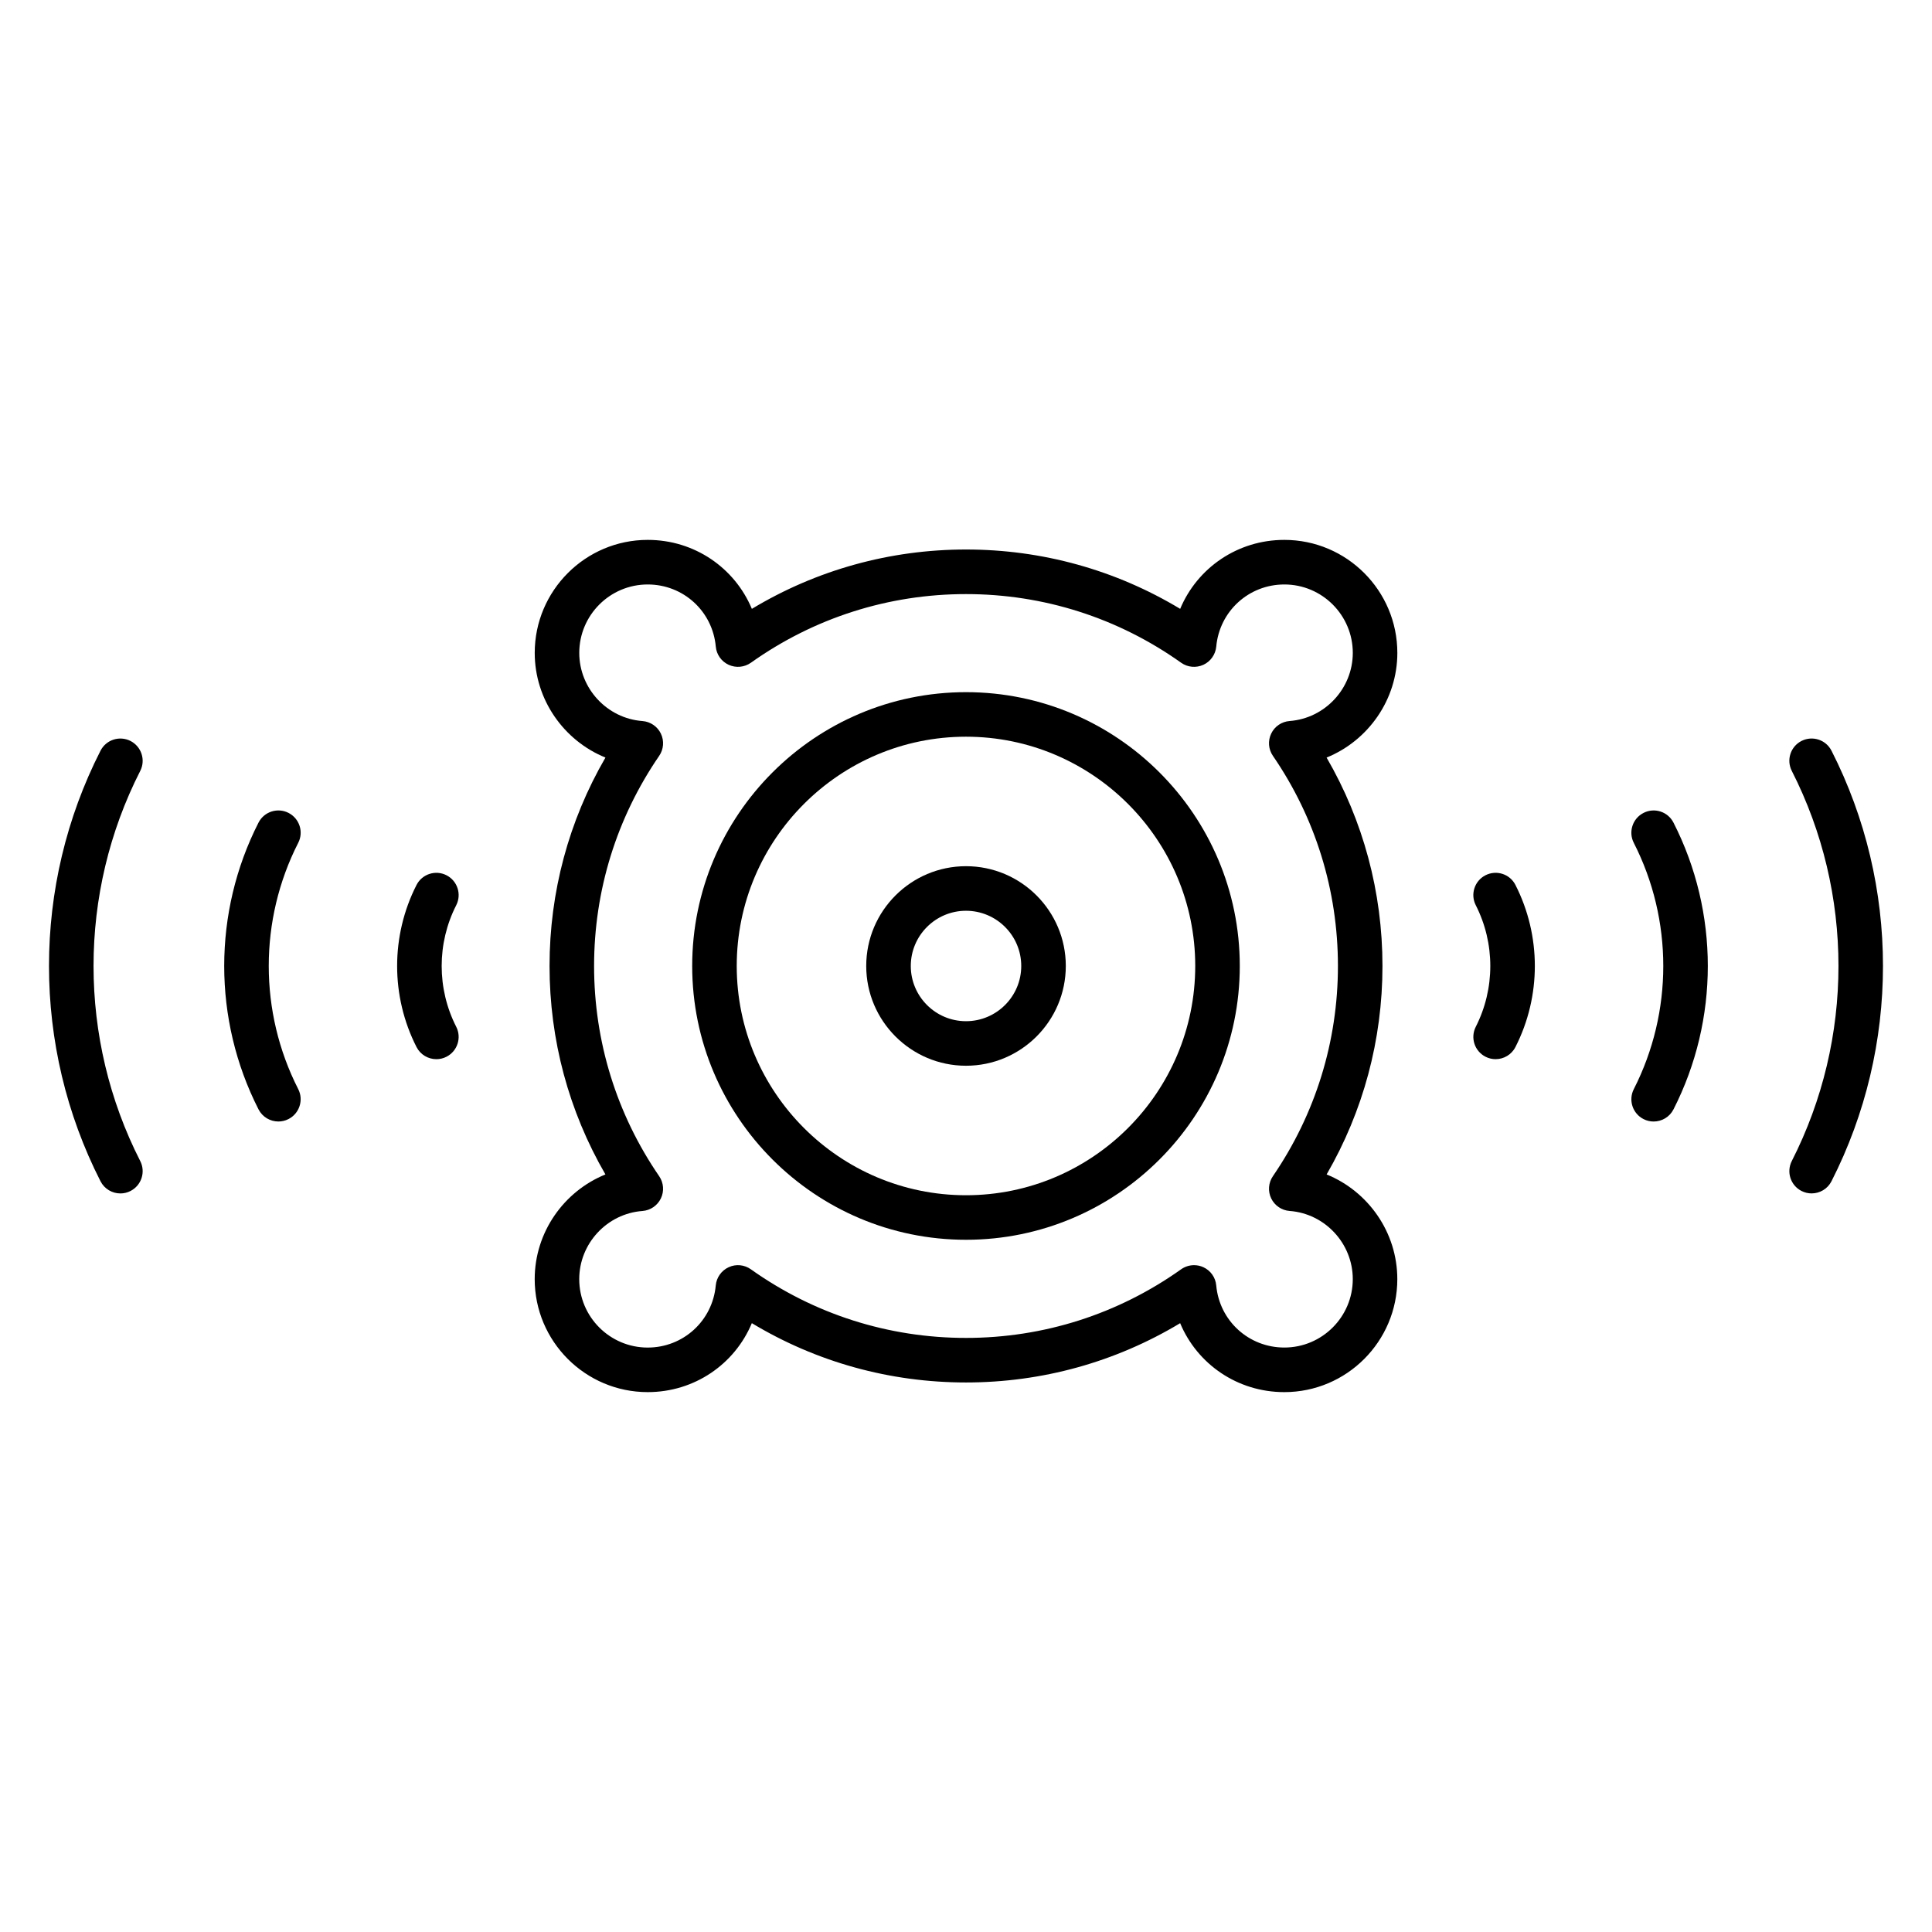 <?xml version="1.0" encoding="UTF-8"?>
<!-- Uploaded to: ICON Repo, www.iconrepo.com, Generator: ICON Repo Mixer Tools -->
<svg fill="#000000" width="800px" height="800px" version="1.1" viewBox="144 144 512 512" xmlns="http://www.w3.org/2000/svg">
 <g>
  <path d="m514.31 317.02c0-16.508-13.43-29.945-29.945-29.945-12.406 0-23.066 7.422-27.605 18.277-17.121-10.312-36.574-15.727-56.75-15.727-20.176 0-39.629 5.414-56.758 15.727-4.543-10.855-15.191-18.277-27.598-18.277-16.508 0-29.945 13.438-29.945 29.945 0 12.414 7.738 23.27 18.742 27.742-9.723 16.75-14.816 35.684-14.816 55.238 0 19.547 5.094 38.477 14.809 55.238-11.004 4.465-18.742 15.32-18.742 27.742 0 16.516 13.438 29.945 29.945 29.945 12.406 0 23.066-7.414 27.598-18.277 17.121 10.312 36.574 15.719 56.758 15.719 20.176 0 39.637-5.414 56.75-15.711 4.535 10.855 15.191 18.27 27.605 18.27 16.516 0 29.945-13.43 29.945-29.945 0-12.422-7.731-23.277-18.734-27.742 9.699-16.75 14.801-35.684 14.801-55.238 0-19.562-5.094-38.496-14.809-55.238 11.012-4.473 18.75-15.328 18.75-27.742zm-28.559 18.059c-2.109 0.164-3.969 1.434-4.871 3.336-0.914 1.906-0.746 4.148 0.457 5.894 11.281 16.43 17.23 35.691 17.23 55.688 0 19.988-5.961 39.242-17.23 55.695-1.195 1.738-1.371 3.992-0.457 5.894 0.914 1.898 2.777 3.172 4.879 3.328 9.383 0.699 16.742 8.629 16.742 18.059 0 10.004-8.133 18.137-18.137 18.137-9.43 0-17.199-7.078-18.051-16.469-0.188-2.102-1.488-3.945-3.418-4.824-0.789-0.363-1.629-0.535-2.465-0.535-1.203 0-2.41 0.371-3.426 1.094-16.734 11.895-36.449 18.184-57.008 18.184-20.555 0-40.273-6.289-57.008-18.184-1.73-1.227-3.969-1.449-5.887-0.551-1.922 0.883-3.219 2.723-3.418 4.824-0.859 9.383-8.613 16.469-18.043 16.469-10.004 0-18.137-8.133-18.137-18.137 0-9.43 7.359-17.359 16.75-18.059 2.109-0.156 3.969-1.434 4.887-3.336 0.914-1.898 0.738-4.148-0.457-5.887-11.289-16.453-17.246-35.715-17.246-55.695 0-19.996 5.969-39.25 17.246-55.688 1.195-1.738 1.371-3.992 0.457-5.894-0.914-1.906-2.777-3.172-4.879-3.336-9.391-0.699-16.75-8.645-16.75-18.059 0-10.004 8.133-18.137 18.137-18.137 9.43 0 17.191 7.078 18.043 16.469 0.188 2.102 1.496 3.945 3.418 4.824 1.93 0.875 4.156 0.668 5.887-0.551 16.742-11.902 36.465-18.191 57.008-18.191 20.555 0 40.266 6.289 57.008 18.191 1.715 1.219 3.953 1.426 5.887 0.551 1.914-0.883 3.219-2.723 3.418-4.824 0.859-9.383 8.621-16.469 18.051-16.469 10.004 0 18.137 8.133 18.137 18.137-0.004 9.414-7.363 17.352-16.754 18.051z"/>
  <path d="m400 327.43c-40.012 0-72.562 32.551-72.562 72.562 0 40.012 32.551 72.562 72.562 72.562s72.555-32.551 72.555-72.562c0-40.012-32.543-72.562-72.555-72.562zm0 133.32c-33.504 0-60.758-27.254-60.758-60.758s27.254-60.758 60.758-60.758c33.496 0 60.75 27.254 60.75 60.758-0.004 33.504-27.25 60.758-60.75 60.758z"/>
  <path d="m400 373.55c-14.578 0-26.441 11.863-26.441 26.441s11.863 26.441 26.441 26.441c14.586 0 26.449-11.863 26.449-26.441s-11.855-26.441-26.449-26.441zm0 41.078c-8.07 0-14.633-6.566-14.633-14.633 0-8.07 6.566-14.633 14.633-14.633 8.078 0 14.641 6.566 14.641 14.633s-6.566 14.633-14.641 14.633z"/>
  <path d="m220.45 359.42c-2.891-1.473-6.453-0.332-7.941 2.582-12.121 23.789-12.121 52.191 0 75.988 1.047 2.047 3.117 3.219 5.266 3.219 0.906 0 1.82-0.203 2.676-0.645 2.906-1.48 4.062-5.039 2.582-7.941-10.414-20.438-10.414-44.832 0-65.266 1.488-2.898 0.332-6.449-2.582-7.938z"/>
  <path d="m178.58 340.36c-2.898-1.465-6.453-0.332-7.941 2.582-18.207 35.723-18.207 78.383 0 114.11 1.047 2.047 3.117 3.219 5.266 3.219 0.906 0 1.82-0.203 2.676-0.645 2.906-1.48 4.062-5.039 2.582-7.941-16.5-32.363-16.5-71.012 0-103.38 1.48-2.906 0.324-6.457-2.582-7.945z"/>
  <path d="m262.32 375.95c-2.891-1.473-6.453-0.332-7.941 2.582-6.848 13.438-6.848 29.496 0 42.941 1.047 2.047 3.117 3.219 5.266 3.219 0.906 0 1.82-0.203 2.676-0.645 2.906-1.48 4.062-5.039 2.582-7.941-5.141-10.086-5.141-22.129 0-32.211 1.48-2.906 0.324-6.465-2.582-7.945z"/>
  <path d="m579.55 359.43c-2.906 1.48-4.062 5.039-2.574 7.941 10.414 20.43 10.414 44.824 0 65.258-1.48 2.906-0.332 6.465 2.574 7.941 0.859 0.441 1.777 0.645 2.676 0.645 2.148 0 4.227-1.172 5.266-3.219 12.129-23.789 12.129-52.199 0-75.988-1.477-2.902-5.019-4.074-7.941-2.578z"/>
  <path d="m629.36 342.94c-1.48-2.906-5.023-4.055-7.941-2.582-2.906 1.48-4.062 5.039-2.574 7.941 16.492 32.371 16.492 71.02 0 103.38-1.48 2.906-0.332 6.465 2.574 7.941 0.859 0.441 1.777 0.645 2.676 0.645 2.148 0 4.227-1.172 5.266-3.219 18.199-35.727 18.199-78.379 0-114.11z"/>
  <path d="m537.67 375.95c-2.898 1.48-4.062 5.039-2.574 7.941 5.133 10.086 5.133 22.129 0 32.219-1.48 2.906-0.324 6.453 2.582 7.934 0.852 0.441 1.77 0.645 2.668 0.645 2.148 0 4.227-1.172 5.266-3.227 6.848-13.438 6.848-29.488 0-42.934-1.461-2.902-5.027-4.059-7.941-2.578z"/>
 </g>
</svg>